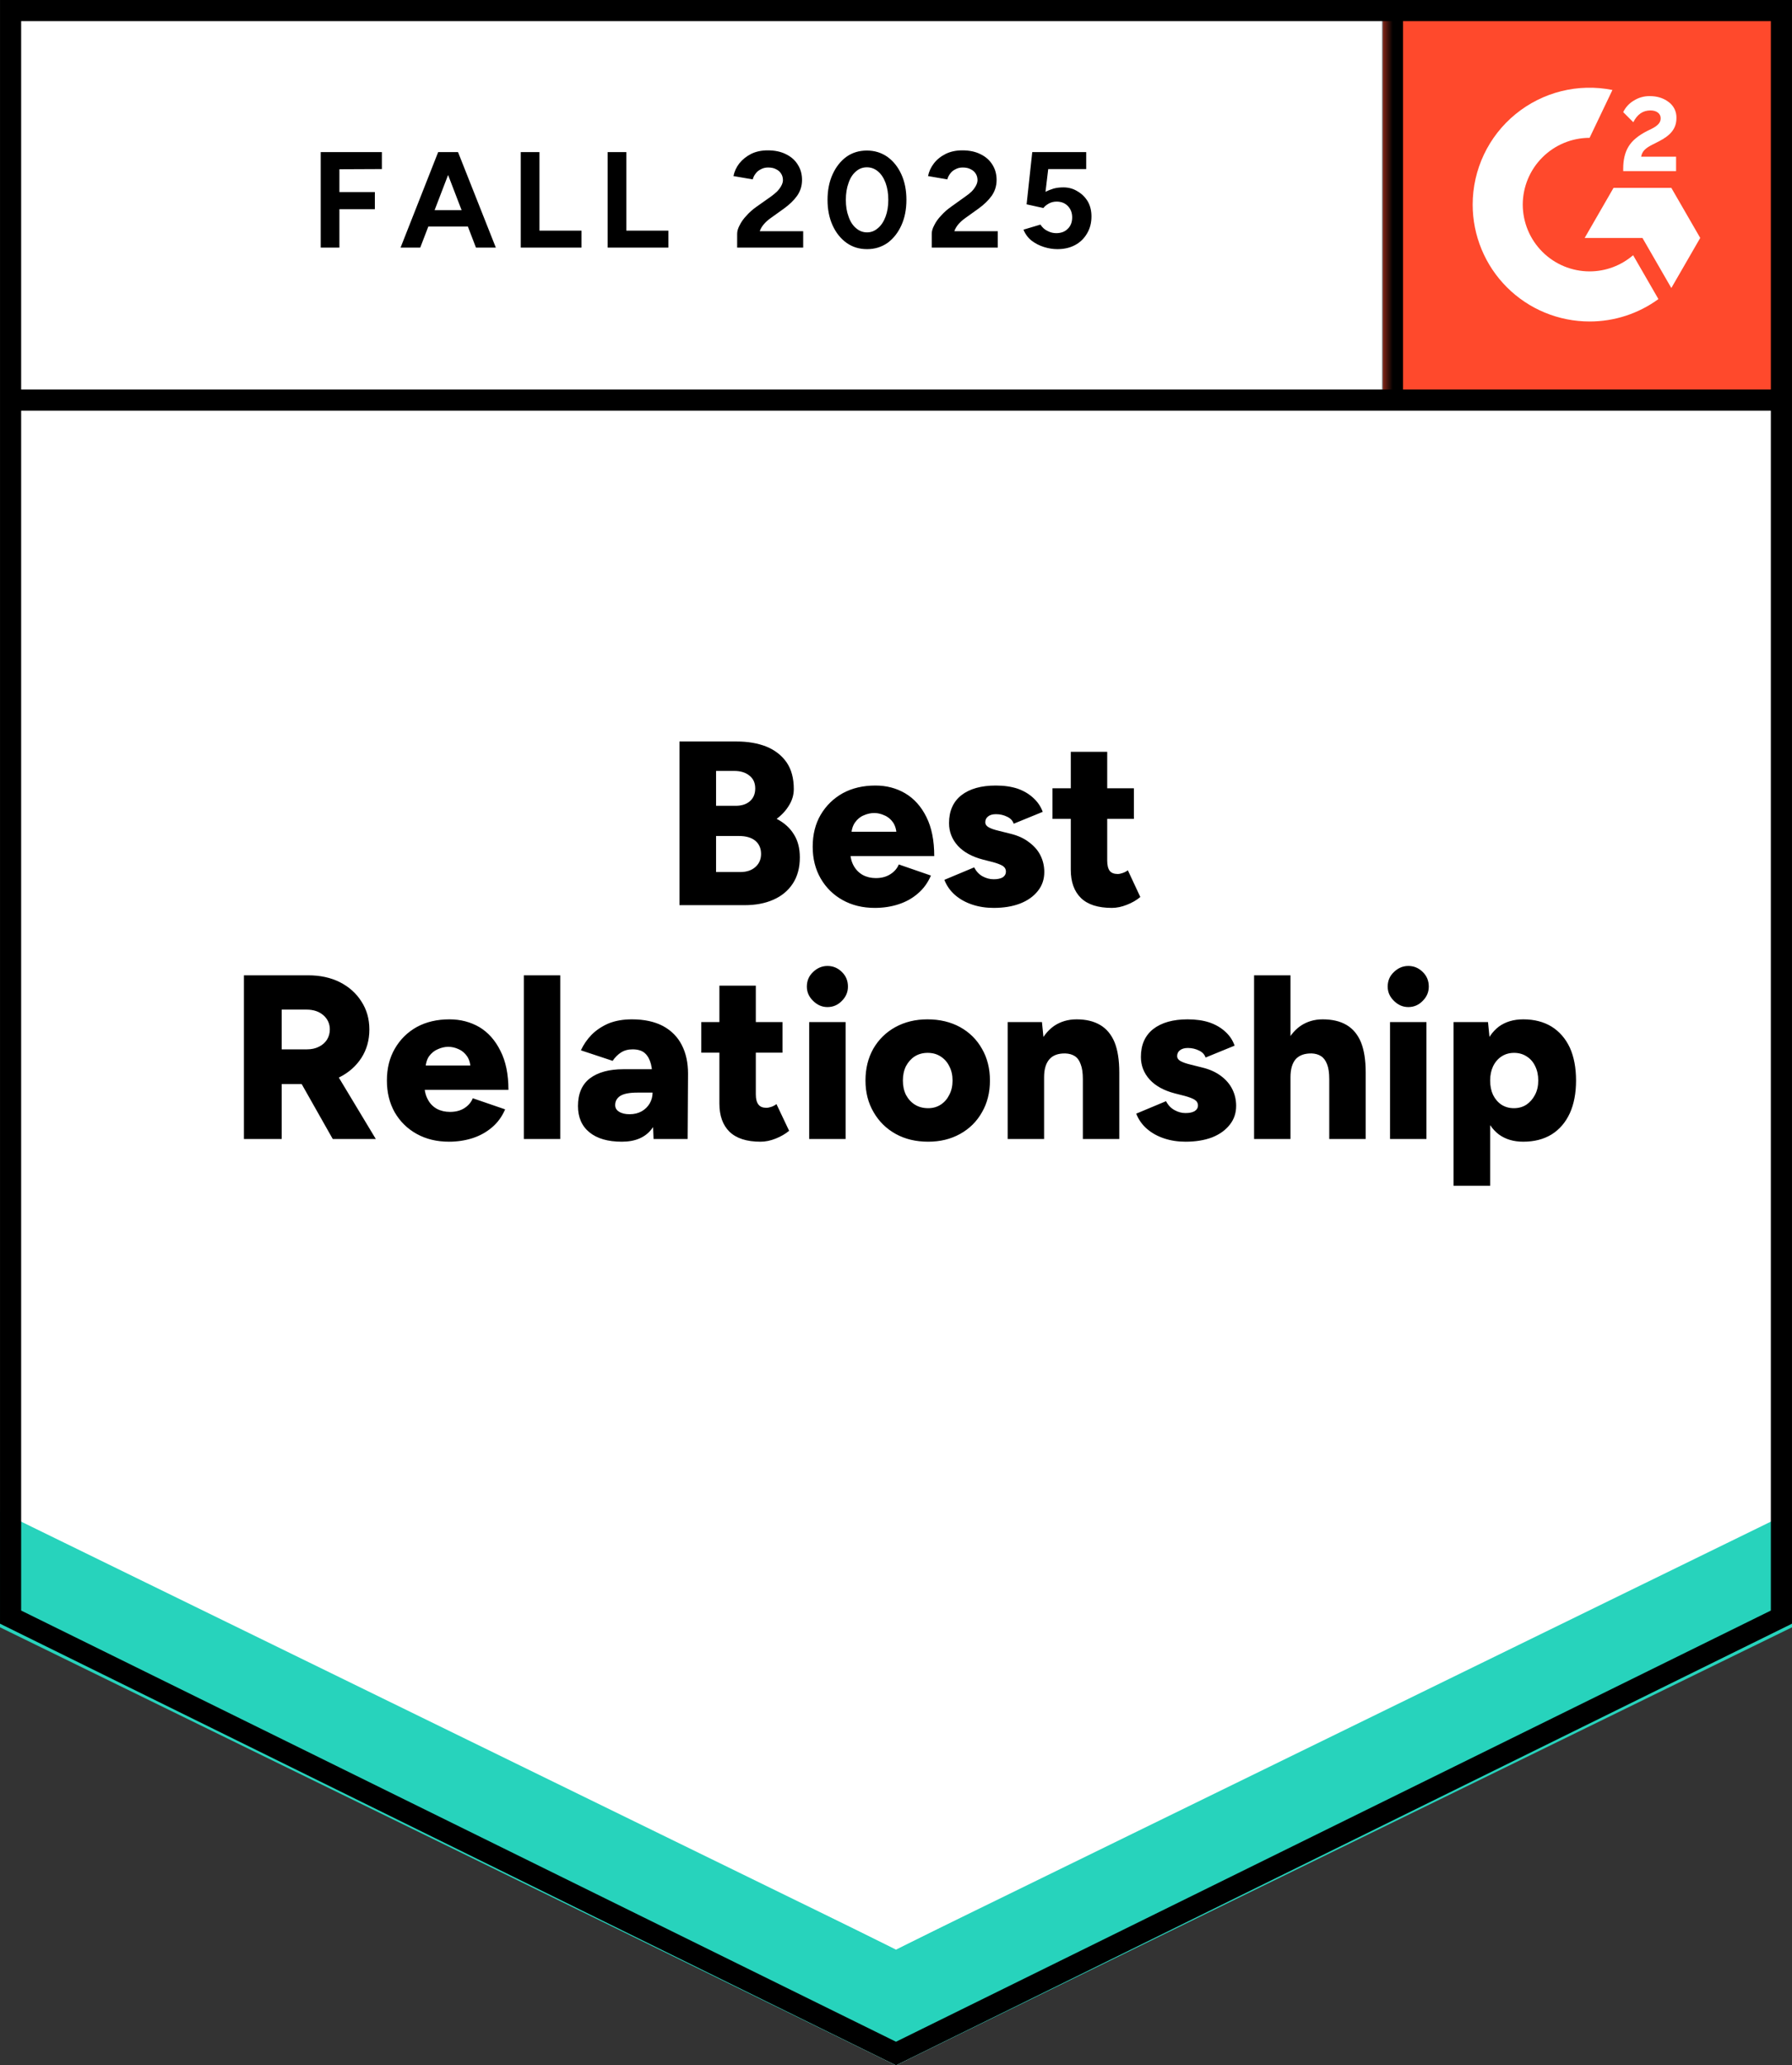 <svg width="92" height="106" viewBox="0 0 92 106" fill="none" xmlns="http://www.w3.org/2000/svg">
<rect x="0" y="0" width="92" height="106" fill="#333333" stroke="none"/>
<path d="M0 83.334L46 106L92 83.334V0H0V83.334Z" fill="white"/>
<path d="M0 83.334L46 106L92 83.334V0H0V83.334Z" fill="white"/>
<path d="M16.465 12.707V7.807H19.605V8.677L17.425 8.687V9.857H19.245V10.737H17.425V12.707H16.465ZM24.435 12.707L22.555 7.807H23.515L25.455 12.707H24.435ZM20.565 12.707L22.495 7.807H23.455L21.575 12.707H20.565ZM21.475 11.627V10.787H24.545V11.627H21.475ZM26.735 12.707V7.807H27.695V11.837H29.855V12.707H26.735ZM31.195 12.707V7.807H32.155V11.837H34.315V12.707H31.195ZM37.845 12.707V11.997C37.845 11.864 37.888 11.717 37.975 11.557C38.055 11.39 38.172 11.227 38.325 11.067C38.471 10.9 38.645 10.747 38.845 10.607L39.595 10.077C39.695 10.004 39.791 9.924 39.885 9.837C39.971 9.75 40.045 9.654 40.105 9.547C40.165 9.44 40.195 9.34 40.195 9.247C40.195 9.12 40.165 9.01 40.105 8.917C40.045 8.817 39.958 8.74 39.845 8.687C39.738 8.627 39.602 8.597 39.435 8.597C39.295 8.597 39.172 8.627 39.065 8.687C38.952 8.74 38.861 8.814 38.795 8.907C38.721 9 38.672 9.1 38.645 9.207L37.655 9.037C37.702 8.804 37.801 8.587 37.955 8.387C38.115 8.187 38.318 8.024 38.565 7.897C38.812 7.777 39.095 7.717 39.415 7.717C39.782 7.717 40.095 7.784 40.355 7.917C40.615 8.044 40.815 8.22 40.955 8.447C41.102 8.674 41.175 8.937 41.175 9.237C41.175 9.537 41.092 9.807 40.925 10.047C40.758 10.28 40.532 10.5 40.245 10.707L39.575 11.187C39.441 11.28 39.325 11.384 39.225 11.497C39.125 11.61 39.051 11.734 39.005 11.867H41.235V12.707H37.845ZM44.515 12.787C44.115 12.787 43.765 12.68 43.465 12.467C43.158 12.247 42.918 11.947 42.745 11.567C42.572 11.187 42.485 10.75 42.485 10.257C42.485 9.764 42.572 9.327 42.745 8.947C42.918 8.567 43.155 8.267 43.455 8.047C43.755 7.834 44.105 7.727 44.505 7.727C44.898 7.727 45.248 7.834 45.555 8.047C45.861 8.267 46.102 8.567 46.275 8.947C46.448 9.327 46.535 9.764 46.535 10.257C46.535 10.75 46.448 11.187 46.275 11.567C46.102 11.947 45.865 12.247 45.565 12.467C45.258 12.68 44.908 12.787 44.515 12.787ZM44.515 11.927C44.721 11.927 44.908 11.854 45.075 11.707C45.242 11.567 45.371 11.37 45.465 11.117C45.558 10.87 45.605 10.584 45.605 10.257C45.605 9.93 45.558 9.64 45.465 9.387C45.371 9.134 45.242 8.937 45.075 8.797C44.908 8.657 44.718 8.587 44.505 8.587C44.291 8.587 44.105 8.657 43.945 8.797C43.778 8.937 43.651 9.134 43.565 9.387C43.471 9.64 43.425 9.93 43.425 10.257C43.425 10.584 43.471 10.87 43.565 11.117C43.651 11.37 43.778 11.567 43.945 11.707C44.111 11.854 44.301 11.927 44.515 11.927ZM47.835 12.707V11.997C47.835 11.864 47.878 11.717 47.965 11.557C48.045 11.39 48.161 11.227 48.315 11.067C48.462 10.9 48.635 10.747 48.835 10.607L49.575 10.077C49.681 10.004 49.782 9.924 49.875 9.837C49.962 9.75 50.035 9.654 50.095 9.547C50.155 9.44 50.185 9.34 50.185 9.247C50.185 9.12 50.155 9.01 50.095 8.917C50.035 8.817 49.948 8.74 49.835 8.687C49.728 8.627 49.592 8.597 49.425 8.597C49.285 8.597 49.161 8.627 49.055 8.687C48.941 8.74 48.852 8.814 48.785 8.907C48.712 9 48.661 9.1 48.635 9.207L47.645 9.037C47.691 8.804 47.791 8.587 47.945 8.387C48.098 8.187 48.301 8.024 48.555 7.897C48.801 7.777 49.085 7.717 49.405 7.717C49.772 7.717 50.085 7.784 50.345 7.917C50.605 8.044 50.805 8.22 50.945 8.447C51.092 8.674 51.165 8.937 51.165 9.237C51.165 9.537 51.081 9.807 50.915 10.047C50.748 10.28 50.522 10.5 50.235 10.707L49.565 11.187C49.431 11.28 49.315 11.384 49.215 11.497C49.115 11.61 49.041 11.734 48.995 11.867H51.225V12.707H47.835ZM54.285 12.787C54.058 12.787 53.828 12.75 53.595 12.677C53.361 12.604 53.148 12.494 52.955 12.347C52.768 12.194 52.632 12.007 52.545 11.787L53.415 11.527C53.515 11.68 53.638 11.79 53.785 11.857C53.925 11.93 54.072 11.967 54.225 11.967C54.471 11.967 54.668 11.894 54.815 11.747C54.968 11.6 55.045 11.404 55.045 11.157C55.045 10.924 54.971 10.73 54.825 10.577C54.678 10.424 54.485 10.347 54.245 10.347C54.098 10.347 53.965 10.38 53.845 10.447C53.725 10.514 53.632 10.59 53.565 10.677L52.705 10.487L52.995 7.807H55.765V8.677H53.815L53.675 9.847C53.801 9.78 53.941 9.724 54.095 9.677C54.248 9.637 54.415 9.617 54.595 9.617C54.861 9.617 55.102 9.684 55.315 9.817C55.535 9.944 55.712 10.117 55.845 10.337C55.971 10.557 56.035 10.814 56.035 11.107C56.035 11.44 55.958 11.734 55.805 11.987C55.658 12.24 55.455 12.437 55.195 12.577C54.935 12.717 54.632 12.787 54.285 12.787Z" fill="black"/>
<path d="M34.883 46.457V38.057H37.823C38.397 38.057 38.903 38.144 39.343 38.317C39.783 38.497 40.13 38.767 40.383 39.127C40.63 39.487 40.753 39.944 40.753 40.497C40.753 40.791 40.673 41.067 40.513 41.327C40.36 41.587 40.147 41.821 39.873 42.027C40.26 42.227 40.553 42.49 40.753 42.817C40.96 43.137 41.063 43.534 41.063 44.007C41.063 44.534 40.943 44.98 40.703 45.347C40.463 45.714 40.13 45.99 39.703 46.177C39.283 46.364 38.79 46.457 38.223 46.457H34.883ZM36.763 44.757H38.003C38.33 44.757 38.59 44.67 38.783 44.497C38.977 44.324 39.073 44.1 39.073 43.827C39.073 43.541 38.973 43.314 38.773 43.147C38.573 42.987 38.297 42.907 37.943 42.907H36.763V44.757ZM36.763 41.357H37.763C38.07 41.357 38.313 41.281 38.493 41.127C38.68 40.967 38.773 40.747 38.773 40.467C38.773 40.181 38.673 39.961 38.473 39.807C38.28 39.647 38.02 39.567 37.693 39.567H36.763V41.357ZM44.913 46.597C44.293 46.597 43.743 46.464 43.263 46.197C42.783 45.931 42.407 45.56 42.133 45.087C41.86 44.614 41.723 44.071 41.723 43.457C41.723 42.831 41.86 42.284 42.133 41.817C42.413 41.344 42.793 40.974 43.273 40.707C43.753 40.447 44.31 40.317 44.943 40.317C45.51 40.317 46.02 40.45 46.473 40.717C46.933 40.99 47.297 41.397 47.563 41.937C47.83 42.471 47.963 43.137 47.963 43.937H43.453L43.653 43.707C43.653 43.98 43.71 44.221 43.823 44.427C43.937 44.634 44.093 44.794 44.293 44.907C44.493 45.014 44.717 45.067 44.963 45.067C45.257 45.067 45.507 45.001 45.713 44.867C45.92 44.734 46.063 44.567 46.143 44.367L47.793 44.937C47.633 45.31 47.407 45.62 47.113 45.867C46.827 46.114 46.493 46.297 46.113 46.417C45.74 46.537 45.34 46.597 44.913 46.597ZM43.703 42.927L43.513 42.687H46.203L46.033 42.927C46.033 42.634 45.973 42.397 45.853 42.217C45.733 42.044 45.583 41.92 45.403 41.847C45.23 41.767 45.057 41.727 44.883 41.727C44.703 41.727 44.523 41.767 44.343 41.847C44.163 41.92 44.013 42.044 43.893 42.217C43.767 42.397 43.703 42.634 43.703 42.927ZM51.013 46.597C50.62 46.597 50.253 46.541 49.913 46.427C49.573 46.314 49.28 46.151 49.033 45.937C48.787 45.724 48.603 45.464 48.483 45.157L50.013 44.517C50.12 44.724 50.263 44.877 50.443 44.977C50.63 45.077 50.82 45.127 51.013 45.127C51.213 45.127 51.37 45.094 51.483 45.027C51.59 44.954 51.643 44.857 51.643 44.737C51.643 44.611 51.587 44.511 51.473 44.437C51.36 44.37 51.193 44.307 50.973 44.247L50.463 44.117C49.903 43.971 49.473 43.734 49.173 43.407C48.873 43.074 48.723 42.687 48.723 42.247C48.723 41.627 48.933 41.151 49.353 40.817C49.78 40.484 50.37 40.317 51.123 40.317C51.543 40.317 51.917 40.37 52.243 40.477C52.563 40.59 52.833 40.751 53.053 40.957C53.273 41.157 53.433 41.394 53.533 41.667L52.043 42.277C51.99 42.117 51.877 41.997 51.703 41.917C51.53 41.831 51.34 41.787 51.133 41.787C50.953 41.787 50.817 41.827 50.723 41.907C50.63 41.98 50.583 42.081 50.583 42.207C50.583 42.307 50.64 42.391 50.753 42.457C50.867 42.524 51.037 42.584 51.263 42.637L51.903 42.797C52.277 42.891 52.59 43.037 52.843 43.237C53.103 43.431 53.297 43.657 53.423 43.917C53.55 44.177 53.613 44.457 53.613 44.757C53.613 45.13 53.503 45.454 53.283 45.727C53.063 46.007 52.757 46.224 52.363 46.377C51.977 46.524 51.527 46.597 51.013 46.597ZM57.083 46.597C56.37 46.597 55.84 46.427 55.493 46.087C55.147 45.747 54.973 45.264 54.973 44.637V38.587H56.843V44.167C56.843 44.407 56.887 44.584 56.973 44.697C57.06 44.804 57.197 44.857 57.383 44.857C57.457 44.857 57.54 44.84 57.633 44.807C57.733 44.774 57.823 44.727 57.903 44.667L58.543 46.037C58.357 46.197 58.127 46.331 57.853 46.437C57.587 46.544 57.33 46.597 57.083 46.597ZM54.033 42.027V40.457H58.213V42.027H54.033ZM12.523 58.457V50.057H15.823C16.437 50.057 16.977 50.174 17.443 50.407C17.917 50.647 18.287 50.977 18.553 51.397C18.827 51.817 18.963 52.297 18.963 52.837C18.963 53.384 18.827 53.87 18.553 54.297C18.28 54.717 17.907 55.047 17.433 55.287C16.953 55.52 16.407 55.637 15.793 55.637H14.463V58.457H12.523ZM17.083 58.457L15.193 55.117L16.643 54.057L19.293 58.457H17.083ZM14.463 53.857H15.763C15.99 53.857 16.19 53.814 16.363 53.727C16.543 53.641 16.683 53.52 16.783 53.367C16.883 53.207 16.933 53.031 16.933 52.837C16.933 52.544 16.823 52.3 16.603 52.107C16.383 51.914 16.093 51.817 15.733 51.817H14.463V53.857ZM23.053 58.597C22.427 58.597 21.873 58.464 21.393 58.197C20.913 57.931 20.537 57.56 20.263 57.087C19.997 56.614 19.863 56.071 19.863 55.457C19.863 54.831 20 54.284 20.273 53.817C20.547 53.344 20.923 52.974 21.403 52.707C21.883 52.447 22.44 52.317 23.073 52.317C23.64 52.317 24.153 52.45 24.613 52.717C25.067 52.99 25.427 53.397 25.693 53.937C25.967 54.471 26.103 55.137 26.103 55.937H21.583L21.793 55.707C21.793 55.98 21.85 56.221 21.963 56.427C22.07 56.634 22.223 56.794 22.423 56.907C22.623 57.014 22.85 57.067 23.103 57.067C23.397 57.067 23.647 57.001 23.853 56.867C24.053 56.734 24.193 56.567 24.273 56.367L25.933 56.937C25.773 57.31 25.547 57.62 25.253 57.867C24.96 58.114 24.627 58.297 24.253 58.417C23.873 58.537 23.473 58.597 23.053 58.597ZM21.843 54.927L21.643 54.687H24.333L24.163 54.927C24.163 54.634 24.103 54.397 23.983 54.217C23.863 54.044 23.717 53.92 23.543 53.847C23.37 53.767 23.193 53.727 23.013 53.727C22.84 53.727 22.663 53.767 22.483 53.847C22.303 53.92 22.15 54.044 22.023 54.217C21.903 54.397 21.843 54.634 21.843 54.927ZM26.893 58.457V50.057H28.763V58.457H26.893ZM33.553 58.457L33.503 57.157V55.467C33.503 55.147 33.477 54.867 33.423 54.627C33.363 54.387 33.263 54.2 33.123 54.067C32.977 53.927 32.76 53.857 32.473 53.857C32.247 53.857 32.05 53.91 31.883 54.017C31.717 54.124 31.573 54.267 31.453 54.447L29.823 53.907C29.957 53.614 30.14 53.347 30.373 53.107C30.613 52.867 30.903 52.674 31.243 52.527C31.59 52.387 31.99 52.317 32.443 52.317C33.07 52.317 33.6 52.431 34.033 52.657C34.467 52.891 34.79 53.217 35.003 53.637C35.217 54.05 35.323 54.541 35.323 55.107L35.303 58.457H33.553ZM31.923 58.597C31.21 58.597 30.657 58.437 30.263 58.117C29.87 57.797 29.673 57.347 29.673 56.767C29.673 56.134 29.877 55.66 30.283 55.347C30.697 55.034 31.27 54.877 32.003 54.877H33.643V56.077H32.713C32.313 56.077 32.023 56.134 31.843 56.247C31.67 56.361 31.583 56.517 31.583 56.717C31.583 56.864 31.65 56.977 31.783 57.057C31.917 57.144 32.097 57.187 32.323 57.187C32.557 57.187 32.763 57.137 32.943 57.037C33.117 56.937 33.253 56.804 33.353 56.637C33.453 56.464 33.503 56.277 33.503 56.077H33.973C33.973 56.877 33.803 57.497 33.463 57.937C33.13 58.377 32.617 58.597 31.923 58.597ZM39.043 58.597C38.337 58.597 37.807 58.427 37.453 58.087C37.107 57.747 36.933 57.264 36.933 56.637V50.587H38.803V56.167C38.803 56.407 38.85 56.584 38.943 56.697C39.03 56.804 39.163 56.857 39.343 56.857C39.417 56.857 39.503 56.84 39.603 56.807C39.697 56.774 39.783 56.727 39.863 56.667L40.513 58.037C40.32 58.197 40.09 58.331 39.823 58.437C39.557 58.544 39.297 58.597 39.043 58.597ZM36.003 54.027V52.457H40.173V54.027H36.003ZM41.543 58.457V52.457H43.413V58.457H41.543ZM42.483 51.687C42.203 51.687 41.957 51.581 41.743 51.367C41.53 51.16 41.423 50.917 41.423 50.637C41.423 50.337 41.53 50.087 41.743 49.887C41.957 49.681 42.203 49.577 42.483 49.577C42.77 49.577 43.017 49.681 43.223 49.887C43.43 50.087 43.533 50.337 43.533 50.637C43.533 50.917 43.43 51.16 43.223 51.367C43.017 51.581 42.77 51.687 42.483 51.687ZM47.653 58.597C47.02 58.597 46.463 58.464 45.983 58.197C45.503 57.931 45.127 57.56 44.853 57.087C44.573 56.614 44.433 56.071 44.433 55.457C44.433 54.844 44.567 54.3 44.833 53.827C45.107 53.354 45.483 52.984 45.963 52.717C46.45 52.45 47 52.317 47.613 52.317C48.247 52.317 48.807 52.45 49.293 52.717C49.773 52.984 50.147 53.354 50.413 53.827C50.687 54.3 50.823 54.844 50.823 55.457C50.823 56.071 50.687 56.614 50.413 57.087C50.147 57.56 49.773 57.931 49.293 58.197C48.813 58.464 48.267 58.597 47.653 58.597ZM47.653 56.877C47.893 56.877 48.107 56.817 48.293 56.697C48.48 56.577 48.627 56.41 48.733 56.197C48.847 55.984 48.903 55.737 48.903 55.457C48.903 55.177 48.847 54.931 48.733 54.717C48.627 54.504 48.477 54.337 48.283 54.217C48.097 54.097 47.877 54.037 47.623 54.037C47.377 54.037 47.157 54.097 46.963 54.217C46.777 54.337 46.627 54.504 46.513 54.717C46.407 54.931 46.353 55.177 46.353 55.457C46.353 55.737 46.407 55.984 46.513 56.197C46.627 56.41 46.78 56.577 46.973 56.697C47.167 56.817 47.393 56.877 47.653 56.877ZM51.733 58.457V52.457H53.493L53.603 53.557V58.457H51.733ZM55.593 58.457V55.387H57.463V58.457H55.593ZM55.593 55.387C55.593 55.067 55.557 54.814 55.483 54.627C55.417 54.434 55.317 54.294 55.183 54.207C55.05 54.12 54.887 54.074 54.693 54.067C54.333 54.06 54.063 54.157 53.883 54.357C53.697 54.564 53.603 54.874 53.603 55.287H53.043C53.043 54.654 53.137 54.117 53.323 53.677C53.517 53.23 53.78 52.891 54.113 52.657C54.447 52.431 54.833 52.317 55.273 52.317C55.753 52.317 56.157 52.414 56.483 52.607C56.81 52.8 57.057 53.097 57.223 53.497C57.383 53.897 57.463 54.41 57.463 55.037V55.387H55.593ZM60.863 58.597C60.47 58.597 60.103 58.541 59.763 58.427C59.423 58.314 59.13 58.151 58.883 57.937C58.637 57.724 58.453 57.464 58.333 57.157L59.863 56.517C59.97 56.724 60.117 56.877 60.303 56.977C60.483 57.077 60.67 57.127 60.863 57.127C61.063 57.127 61.22 57.094 61.333 57.027C61.447 56.954 61.503 56.857 61.503 56.737C61.503 56.611 61.443 56.511 61.323 56.437C61.21 56.37 61.043 56.307 60.823 56.247L60.313 56.117C59.753 55.971 59.323 55.734 59.023 55.407C58.723 55.074 58.573 54.687 58.573 54.247C58.573 53.627 58.783 53.151 59.203 52.817C59.63 52.484 60.22 52.317 60.973 52.317C61.393 52.317 61.767 52.37 62.093 52.477C62.42 52.59 62.693 52.751 62.913 52.957C63.133 53.157 63.29 53.394 63.383 53.667L61.893 54.277C61.84 54.117 61.727 53.997 61.553 53.917C61.38 53.831 61.19 53.787 60.983 53.787C60.81 53.787 60.673 53.827 60.573 53.907C60.48 53.98 60.433 54.081 60.433 54.207C60.433 54.307 60.49 54.391 60.603 54.457C60.723 54.524 60.893 54.584 61.113 54.637L61.753 54.797C62.127 54.891 62.443 55.037 62.703 55.237C62.957 55.431 63.147 55.657 63.273 55.917C63.4 56.177 63.463 56.457 63.463 56.757C63.463 57.13 63.353 57.454 63.133 57.727C62.913 58.007 62.61 58.224 62.223 58.377C61.83 58.524 61.377 58.597 60.863 58.597ZM64.383 58.457V50.057H66.253V58.457H64.383ZM68.243 58.457V55.387H70.113V58.457H68.243ZM68.243 55.387C68.243 55.067 68.207 54.814 68.133 54.627C68.06 54.434 67.957 54.294 67.823 54.207C67.69 54.12 67.53 54.074 67.343 54.067C66.983 54.06 66.71 54.157 66.523 54.357C66.343 54.564 66.253 54.874 66.253 55.287H65.683C65.683 54.654 65.78 54.117 65.973 53.677C66.167 53.23 66.43 52.891 66.763 52.657C67.097 52.431 67.477 52.317 67.903 52.317C68.397 52.317 68.807 52.414 69.133 52.607C69.46 52.8 69.707 53.097 69.873 53.497C70.033 53.897 70.113 54.41 70.113 55.037V55.387H68.243ZM71.363 58.457V52.457H73.233V58.457H71.363ZM72.303 51.687C72.023 51.687 71.777 51.581 71.563 51.367C71.35 51.16 71.243 50.917 71.243 50.637C71.243 50.337 71.35 50.087 71.563 49.887C71.777 49.681 72.023 49.577 72.303 49.577C72.59 49.577 72.837 49.681 73.043 49.887C73.25 50.087 73.353 50.337 73.353 50.637C73.353 50.917 73.25 51.16 73.043 51.367C72.837 51.581 72.59 51.687 72.303 51.687ZM74.623 60.857V52.457H76.393L76.503 53.557V60.857H74.623ZM78.203 58.597C77.71 58.597 77.293 58.474 76.953 58.227C76.62 57.974 76.37 57.611 76.203 57.137C76.03 56.664 75.943 56.104 75.943 55.457C75.943 54.804 76.03 54.24 76.203 53.767C76.37 53.3 76.62 52.941 76.953 52.687C77.293 52.441 77.71 52.317 78.203 52.317C78.763 52.317 79.247 52.441 79.653 52.687C80.06 52.941 80.373 53.3 80.593 53.767C80.807 54.24 80.913 54.804 80.913 55.457C80.913 56.104 80.807 56.664 80.593 57.137C80.373 57.611 80.06 57.974 79.653 58.227C79.247 58.474 78.763 58.597 78.203 58.597ZM77.723 56.877C77.963 56.877 78.177 56.817 78.363 56.697C78.543 56.577 78.69 56.41 78.803 56.197C78.917 55.984 78.973 55.737 78.973 55.457C78.973 55.177 78.92 54.931 78.813 54.717C78.713 54.504 78.567 54.337 78.373 54.217C78.187 54.097 77.973 54.037 77.733 54.037C77.493 54.037 77.28 54.097 77.093 54.217C76.907 54.337 76.76 54.507 76.653 54.727C76.553 54.941 76.503 55.184 76.503 55.457C76.503 55.737 76.553 55.984 76.653 56.197C76.76 56.41 76.903 56.577 77.083 56.697C77.27 56.817 77.483 56.877 77.723 56.877Z" fill="black"/>
<path d="M71 0H92V21H71V0Z" fill="#FF492C"/>
<mask id="mask0_241_238" style="mask-type:luminance" maskUnits="userSpaceOnUse" x="71" y="0" width="21" height="21">
<path d="M71 0H92V21H71V0Z" fill="white"/>
</mask>
<g mask="url(#mask0_241_238)">
<path fill-rule="evenodd" clip-rule="evenodd" d="M86.049 8.042H84.255C84.305 7.761 84.478 7.604 84.829 7.426L85.16 7.258C85.751 6.955 86.067 6.614 86.067 6.058C86.073 5.897 86.038 5.737 85.968 5.593C85.896 5.448 85.791 5.323 85.659 5.23C85.394 5.03 85.069 4.932 84.695 4.932C84.405 4.929 84.12 5.01 83.876 5.165C83.641 5.304 83.452 5.509 83.334 5.755L83.853 6.274C84.055 5.868 84.347 5.668 84.733 5.668C85.058 5.668 85.258 5.836 85.258 6.068C85.258 6.263 85.16 6.425 84.787 6.614L84.576 6.717C84.115 6.95 83.794 7.215 83.611 7.517C83.425 7.815 83.334 8.199 83.334 8.659V8.783H86.049V8.043V8.042ZM85.805 9.642H82.838L81.356 12.212H84.322L85.805 14.782L87.288 12.212L85.805 9.642Z" fill="white"/>
<path fill-rule="evenodd" clip-rule="evenodd" d="M81.608 13.929C80.698 13.928 79.827 13.567 79.184 12.924C78.541 12.282 78.179 11.41 78.177 10.501C78.179 9.592 78.541 8.721 79.184 8.079C79.827 7.436 80.698 7.075 81.608 7.074L82.781 4.618C81.911 4.444 81.013 4.465 80.152 4.68C79.291 4.896 78.488 5.299 77.802 5.862C77.115 6.424 76.562 7.132 76.182 7.935C75.803 8.737 75.606 9.613 75.606 10.501C75.606 11.289 75.761 12.069 76.063 12.797C76.364 13.525 76.806 14.187 77.364 14.744C77.921 15.301 78.583 15.743 79.311 16.044C80.039 16.345 80.82 16.5 81.608 16.5C82.878 16.502 84.116 16.099 85.142 15.35L83.843 13.098C83.221 13.634 82.428 13.929 81.608 13.929Z" fill="white"/>
<path d="M71.488 0.667V20.535" stroke="black" stroke-width="1.085"/>
</g>
<path d="M0 83.52V77.02L46 100.062L92 77.02V83.52L46 106L0 83.52Z" fill="#27D3BC"/>
<path d="M0 77.566V71.066L46 94.108L92 71.066V77.566L46 100.046L0 77.566Z" fill="white"/>
<path d="M0 71.631V65.131L46 88.174L92 65.131V71.631L46 94.111L0 71.631Z" fill="white"/>
<path d="M91.575 20.535H0.625M91.457 82.997L46 105.395L0.543 82.997V0.543H91.457V82.997Z" stroke="black" stroke-width="1.085"/>
</svg>
